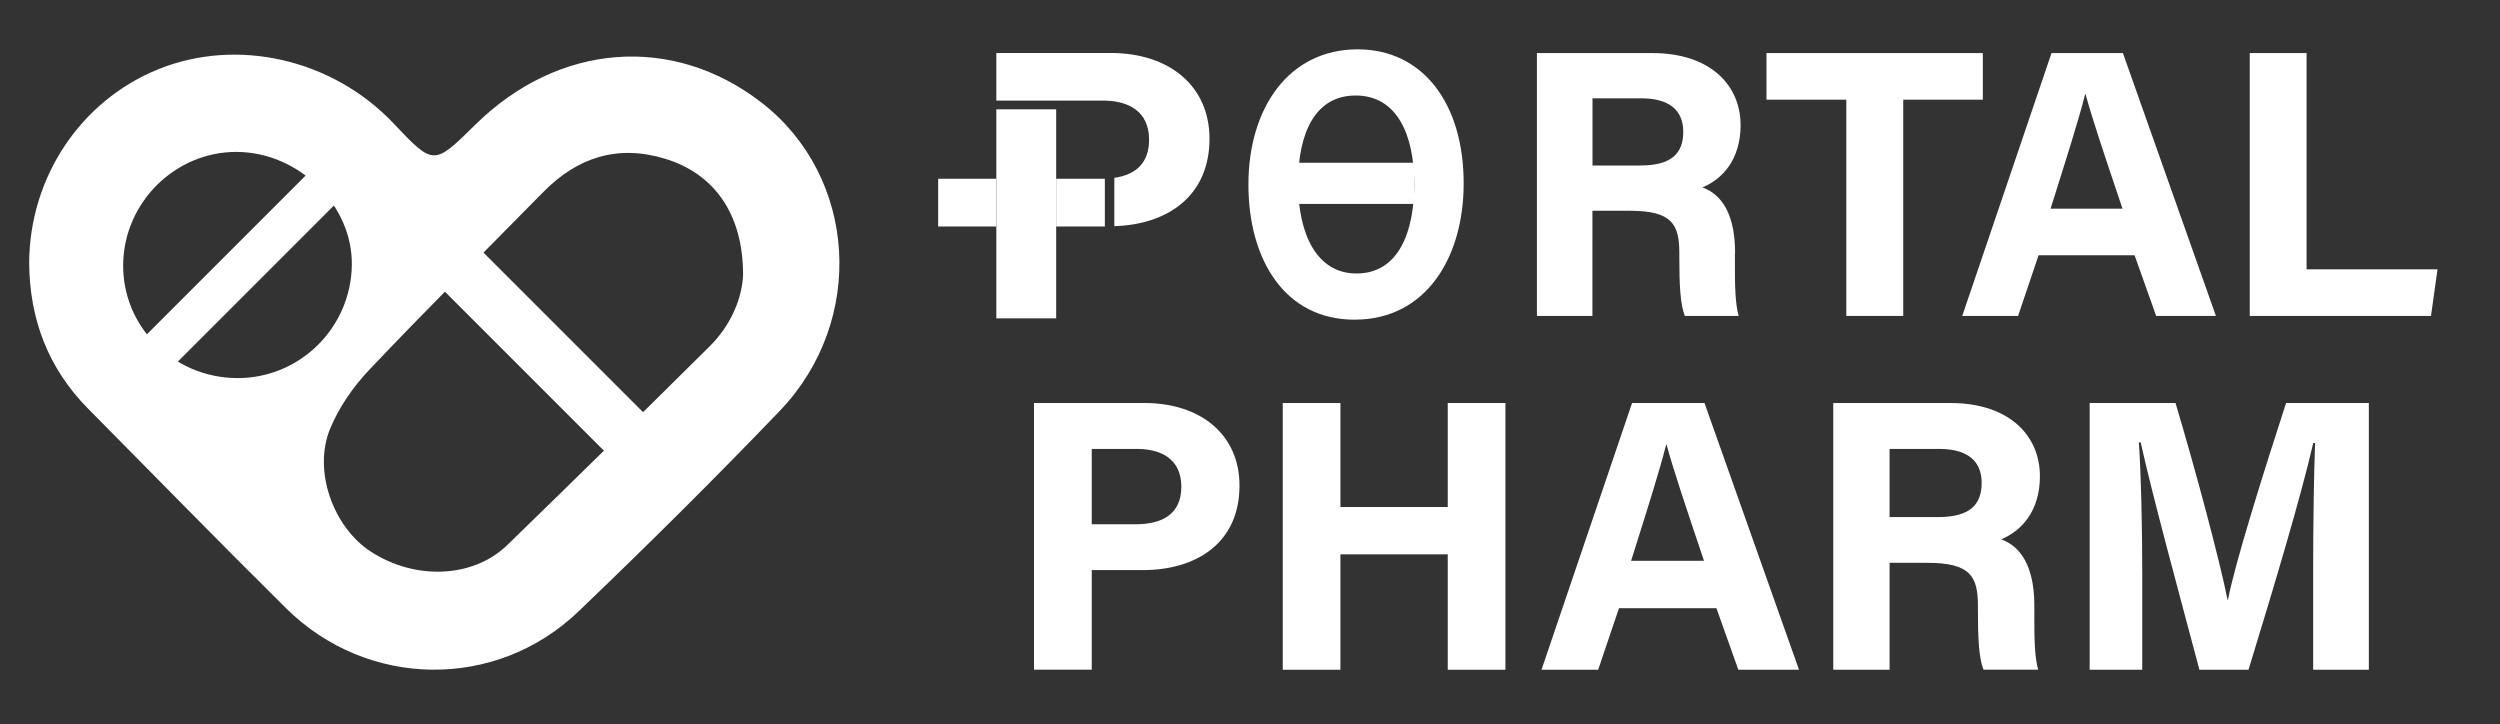 <?xml version="1.0" encoding="UTF-8"?>
<!-- Generator: Adobe Illustrator 28.0.0, SVG Export Plug-In . SVG Version: 6.00 Build 0)  -->
<svg xmlns="http://www.w3.org/2000/svg" xmlns:xlink="http://www.w3.org/1999/xlink" version="1.1" id="Capa_1" x="0px" y="0px" viewBox="0 0 300 86.89" style="enable-background:new 0 0 300 86.89;" xml:space="preserve">
<rect x="0" y="0" width="300" height="86.89" fill="#333333" stroke="none"/>
<style type="text/css">
	.st0{fill:#FFFFFF;}
</style>
<g>
	<g>
		<g>
			<path class="st0" d="M162.92,5.92c-8.27,0-13.11,7.05-13.11,16.22c0,9.03,4.37,16.22,12.73,16.22c8.65,0,13.1-7.56,13.1-16.33     C175.65,12.38,170.71,5.92,162.92,5.92z M162.77,32.82c-4.72,0-7-4.66-7-10.82c0-6.14,2.1-10.54,6.91-10.54     c4.96,0,7.03,4.69,7.03,10.66C169.7,27.74,167.89,32.82,162.77,32.82z"></path>
			<path class="st0" d="M208.21,30.34c0-5.64-2.35-7.27-3.92-7.85c2.28-0.94,4.58-3.23,4.58-7.46c0-4.87-3.7-8.66-10.58-8.66h-13.86     v31.54h6.66V25.29h4.48c5.08,0,5.95,1.63,5.95,5.08v0.46c0,3.35,0.11,5.71,0.66,7.08h6.46c-0.43-1.48-0.45-3.89-0.45-6.01V30.34z      M196.82,19.86h-5.72V11.8h5.88c3.33,0,5.01,1.44,5.01,4C201.99,18.44,200.55,19.86,196.82,19.86z"></path>
			<polygon class="st0" points="221.56,11.96 211.98,11.96 211.98,6.37 237.94,6.37 237.94,11.96 228.39,11.96 228.39,37.91      221.56,37.91    "></polygon>
			<path class="st0" d="M254.75,6.37h-8.57l-10.71,31.54h6.7l2.46-7.28h11.52l2.59,7.28h7.17L254.75,6.37z M246.07,25.04     c1.79-5.69,3.37-10.63,4.15-13.74h0.05c0.76,2.84,2.19,7.09,4.43,13.74H246.07z"></path>
			<polygon class="st0" points="269.97,6.37 276.79,6.37 276.79,32.32 292.5,32.32 291.72,37.91 269.97,37.91    "></polygon>
			<path class="st0" d="M133.29,6.36h-13.73v5.71h12.81c3.04,0,5.52,1.28,5.52,4.7c0,2.85-1.66,4.21-4.17,4.57v5.8     c6.28-0.19,11.42-3.52,11.42-10.51C145.13,10.33,140.34,6.36,133.29,6.36z"></path>
			<rect x="126.74" y="21.45" class="st0" width="5.84" height="5.73"></rect>
			<rect x="112.58" y="21.45" class="st0" width="6.97" height="5.73"></rect>
			<rect x="119.56" y="13.12" class="st0" width="7.18" height="25.08"></rect>
			<rect x="155.76" y="19.53" class="st0" width="13.94" height="4.94"></rect>
		</g>
		<g>
			<path class="st0" d="M124.08,48.36h13.24c6.8,0,11.42,3.83,11.42,9.91c0,6.95-5.26,10.14-11.58,10.14h-6.15v11.95h-6.93V48.36z      M131.01,62.91h5.28c3.2,0,5.47-1.23,5.47-4.5c0-3.3-2.39-4.54-5.32-4.54h-5.43V62.91z"></path>
			<path class="st0" d="M153.93,48.36h6.92v12.48h12.88V48.36h6.92v32.01h-6.92V66.52h-12.88v13.85h-6.92V48.36z"></path>
			<path class="st0" d="M194.28,72.98l-2.5,7.39h-6.8l10.87-32.01h8.69l11.34,32.01h-7.28l-2.63-7.39H194.28z M204.48,67.3     c-2.27-6.75-3.72-11.07-4.49-13.95h-0.05c-0.79,3.16-2.39,8.18-4.21,13.95H204.48z"></path>
			<path class="st0" d="M226.75,67.56v12.81h-6.76V48.36h14.06c6.98,0,10.74,3.84,10.74,8.79c0,4.3-2.34,6.62-4.65,7.57     c1.59,0.58,3.98,2.24,3.98,7.96v1.58c0,2.15,0.02,4.6,0.46,6.1h-6.56c-0.56-1.39-0.67-3.79-0.67-7.19v-0.47     c0-3.5-0.88-5.16-6.04-5.16H226.75z M226.75,62.05h5.8c3.79,0,5.25-1.44,5.25-4.12c0-2.6-1.7-4.06-5.08-4.06h-5.97V62.05z"></path>
			<path class="st0" d="M277.58,68.36c0-5.46,0.09-11.58,0.23-15.2h-0.22c-1.5,6.53-4.7,17.19-7.77,27.21h-5.89     c-2.33-8.76-5.64-20.9-7.05-27.29h-0.22c0.27,3.75,0.41,10.34,0.41,15.83v11.46h-6.31V48.36h10.3c2.5,8.36,5.29,18.85,6.25,23.62     h0.05c0.78-4.21,4.3-15.42,6.97-23.62h9.93v32.01h-6.68V68.36z"></path>
		</g>
	</g>
	<g>
		<path class="st0" d="M3.5,31.54C3.55,21.28,9.66,12.1,18.97,8.32c9.51-3.86,20.95-1.23,28.25,6.48c4.82,5.09,4.82,5.09,9.79,0.19    C67,5.13,80.72,4.06,91.38,12.31c11.48,8.88,12.61,26.16,2.16,37.03c-7.86,8.19-15.93,16.19-24.13,24.04    c-9.89,9.48-25.32,9.26-35.06-0.37c-8-7.91-15.85-15.97-23.77-23.96C5.78,44.2,3.55,38.31,3.5,31.54z M89.17,32.95    c-0.01-7.28-3.45-12.07-9.29-13.88c-5.72-1.77-10.58-0.21-14.7,3.99c-6.98,7.1-14.05,14.12-20.89,21.34    c-1.92,2.03-3.62,4.49-4.68,7.06c-2.08,5.05,0.4,11.84,4.91,14.75c5.32,3.44,12.25,3.17,16.35-0.8    c8.15-7.91,16.24-15.87,24.3-23.86C87.82,38.92,89.08,35.61,89.17,32.95z M28.38,45.37c7.53,0.08,13.73-5.99,13.84-13.55    c0.11-7.21-6.38-13.58-13.85-13.59c-7.36-0.01-13.48,6.06-13.59,13.46C14.67,39.17,20.75,45.29,28.38,45.37z"></path>
		<line class="st0" x1="38.23" y1="22.42" x2="38.23" y2="22.41"></line>
		<g>
			<g>
				
					<rect x="14.96" y="31.48" transform="matrix(0.707 -0.707 0.707 0.707 -14.362 29.927)" class="st0" width="27.97" height="1.65"></rect>
				
					<rect x="13.31" y="29.83" transform="matrix(0.707 -0.707 0.707 0.707 -14.362 29.927)" class="st0" width="31.27" height="4.94"></rect>
			</g>
		</g>
		<g>
			
				<rect x="64.44" y="28.68" transform="matrix(0.707 -0.707 0.707 0.707 -10.725 58.513)" class="st0" width="1.65" height="27.04"></rect>
			
				<rect x="61.97" y="26.21" transform="matrix(0.707 -0.707 0.707 0.707 -10.725 58.513)" class="st0" width="6.59" height="31.98"></rect>
		</g>
	</g>
</g>
</svg>
